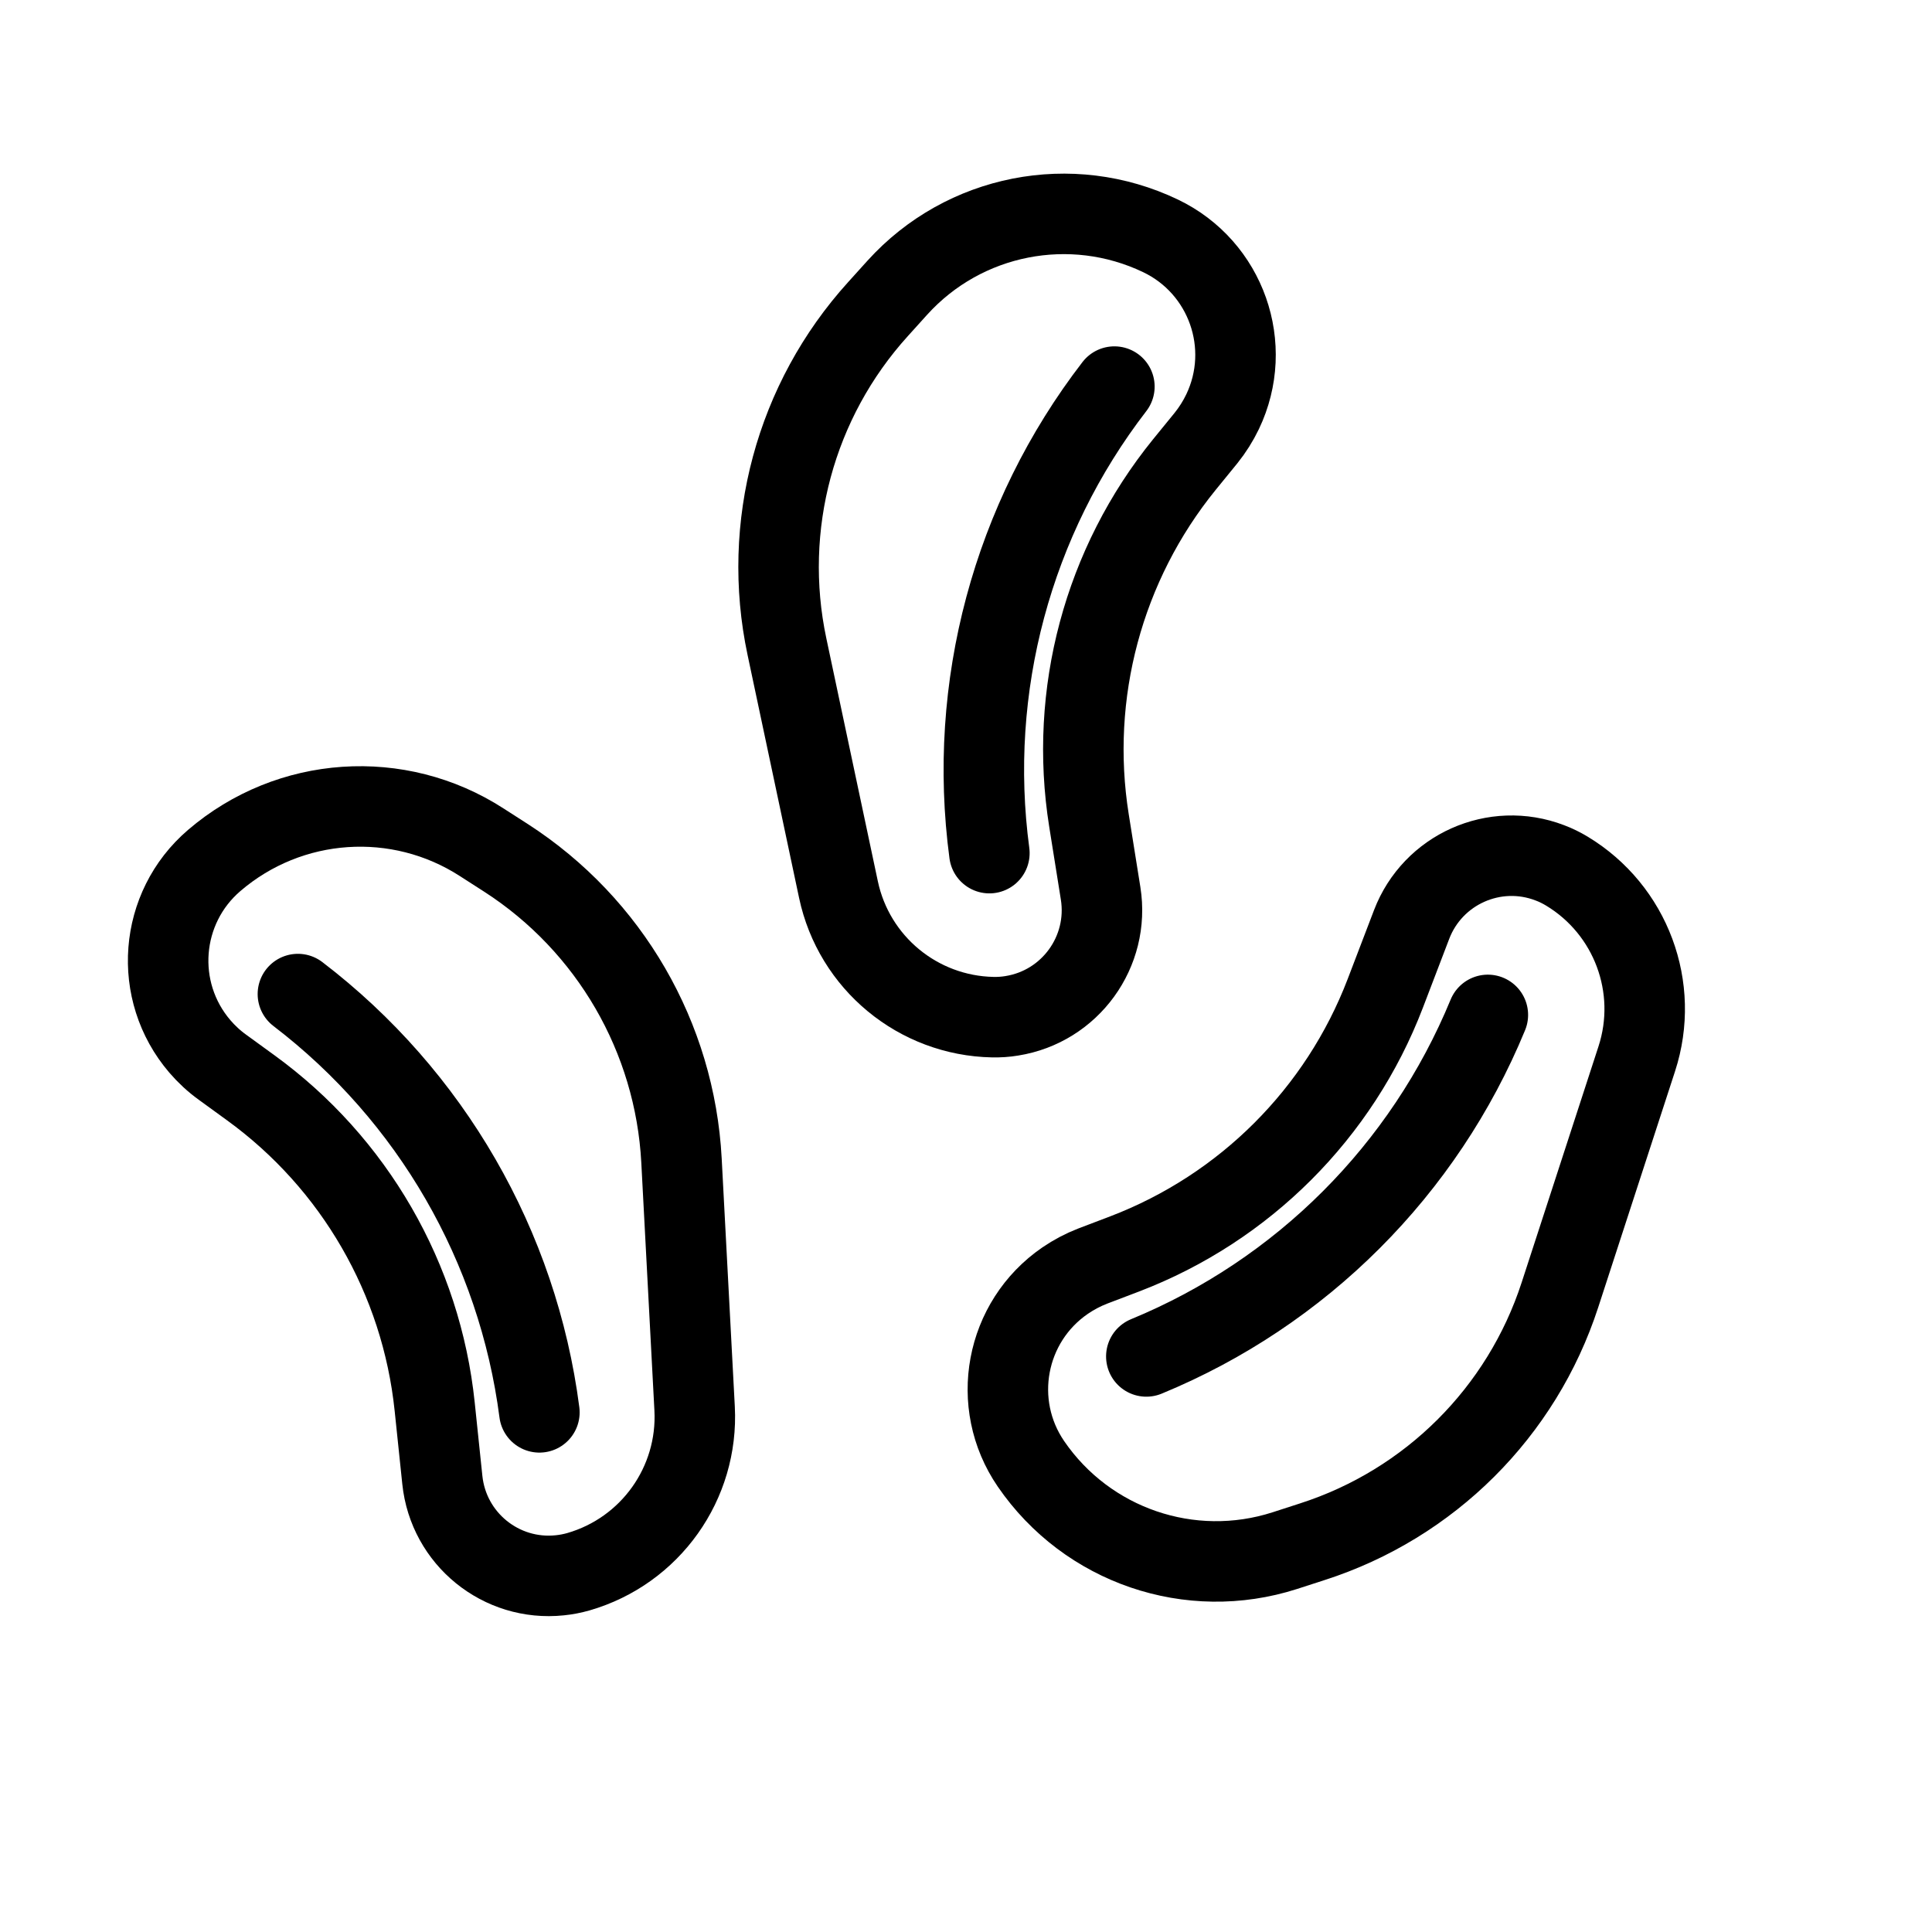 <?xml version="1.0" encoding="UTF-8"?>
<!-- Uploaded to: SVG Repo, www.svgrepo.com, Generator: SVG Repo Mixer Tools -->
<svg width="800px" height="800px" viewBox="0 0 24 24" version="1.1" xmlns="http://www.w3.org/2000/svg" xmlns:xlink="http://www.w3.org/1999/xlink">
    <title>Cashew</title>
    <g id="Cashew" stroke="none" stroke-width="1" fill="none" fill-rule="evenodd" stroke-linecap="round">
        <path d="M3.399,12.162 L3.79,12.336 C5.246,12.986 6.91,12.986 8.366,12.336 L9.202,11.963 C9.873,11.663 10.659,11.964 10.958,12.635 C10.99,12.706 11.016,12.781 11.035,12.857 C11.258,13.761 10.829,14.699 10,15.121 L7.251,16.52 C5.886,17.214 4.271,17.212 2.908,16.513 L2.588,16.348 C1.491,15.786 0.894,14.569 1.121,13.357 C1.287,12.468 2.142,11.881 3.032,12.047 C3.159,12.071 3.282,12.109 3.399,12.162 Z M3.078,13.427 C4.998,14.227 7.158,14.227 9.078,13.427" id="Combined-Shape" stroke="#000000" transform="translate(6.083, 14.443) scale(1, -1) rotate(-60) translate(-6.083, -14.443) ">
</path>
        <path d="M9.4,5.162 L9.79,5.337 C11.246,5.987 12.91,5.987 14.366,5.337 L15.203,4.963 C15.873,4.664 16.659,4.965 16.958,5.635 C16.991,5.707 17.016,5.782 17.035,5.858 C17.258,6.761 16.83,7.699 16,8.121 L13.251,9.52 C11.886,10.215 10.271,10.212 8.909,9.513 L8.588,9.349 C7.492,8.786 6.895,7.57 7.121,6.358 C7.287,5.468 8.143,4.882 9.032,5.048 C9.159,5.072 9.282,5.11 9.4,5.162 Z M9.078,6.427 C10.998,7.227 13.158,7.227 15.078,6.427" id="Combined-Shape-Copy-3" stroke="#000000" transform="translate(12.084, 7.443) rotate(-255) translate(-12.084, -7.443) ">
</path>
        <path d="M14.4,13.162 L14.79,13.337 C16.246,13.987 17.91,13.987 19.366,13.337 L20.203,12.963 C20.873,12.664 21.659,12.965 21.958,13.635 C21.991,13.707 22.016,13.782 22.035,13.858 C22.258,14.761 21.83,15.699 21,16.121 L18.251,17.52 C16.886,18.215 15.271,18.212 13.909,17.513 L13.588,17.349 C12.492,16.786 11.895,15.57 12.121,14.358 C12.287,13.468 13.143,12.882 14.032,13.048 C14.159,13.072 14.282,13.11 14.4,13.162 Z M14.078,14.427 C15.998,15.227 18.158,15.227 20.078,14.427" id="Combined-Shape-Copy-4" stroke="#000000" transform="translate(17.084, 15.443) rotate(-45) translate(-17.084, -15.443) ">
</path>
    </g>
</svg>